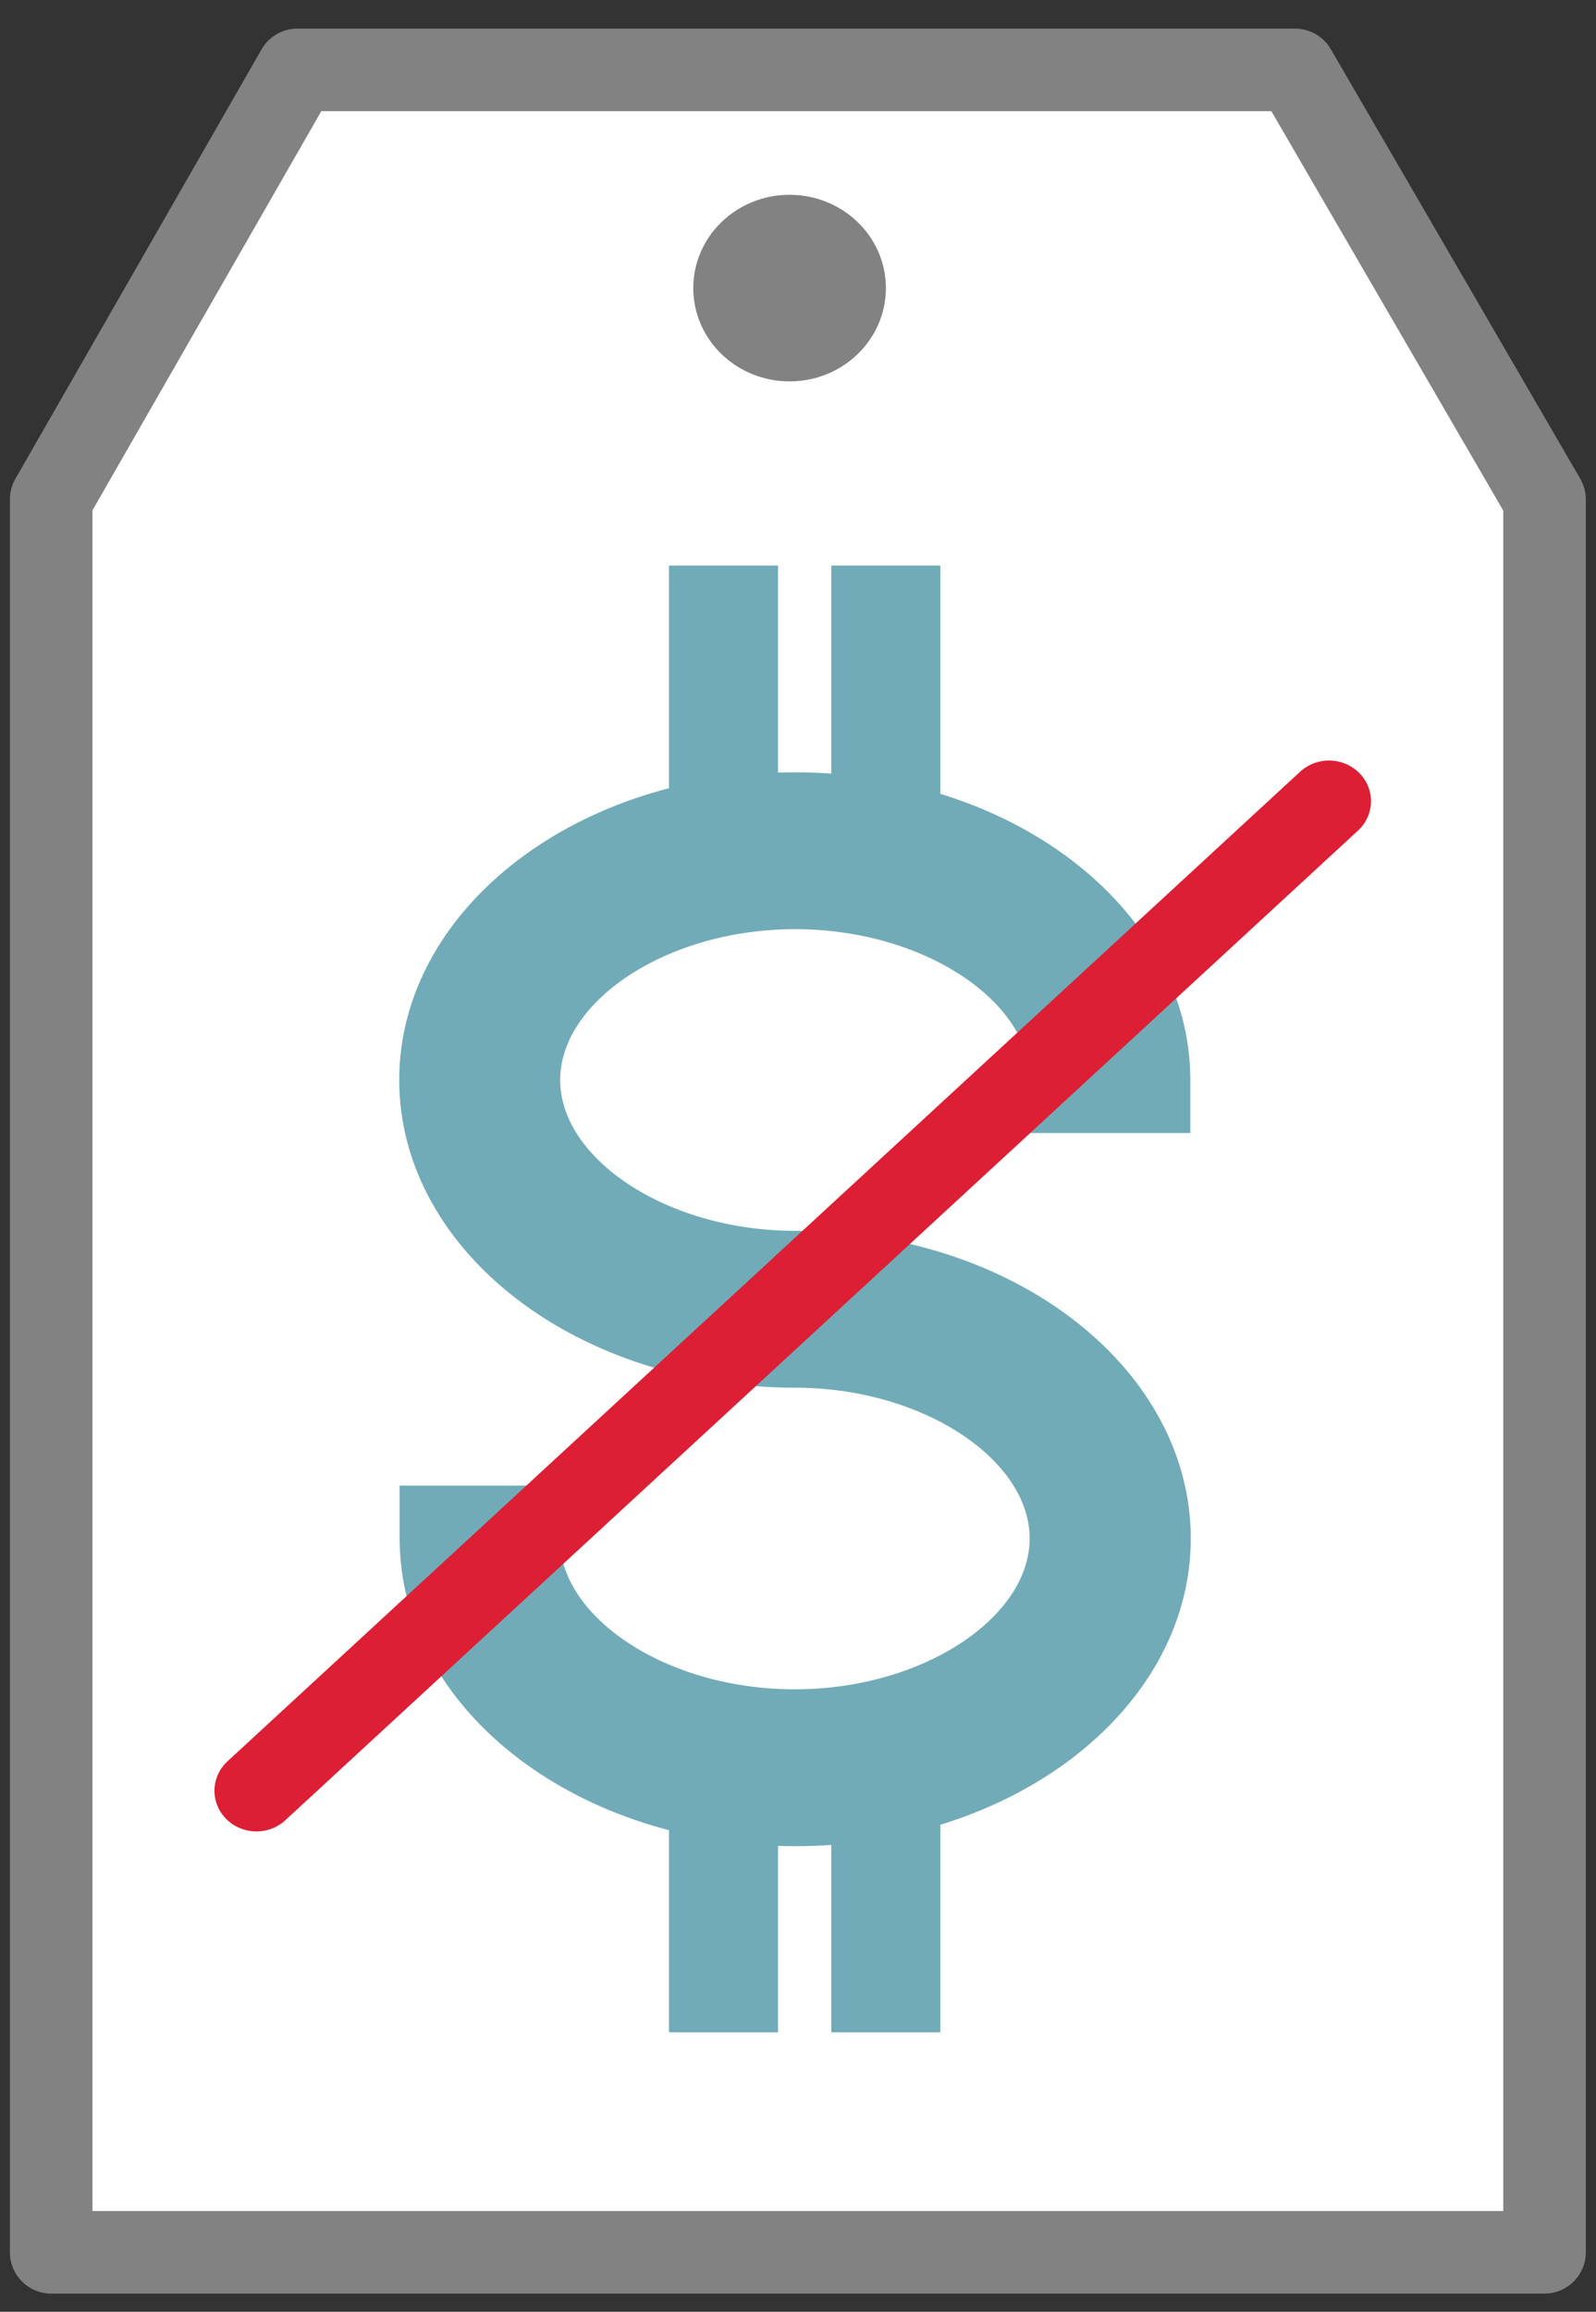 <svg width="29" height="42" viewBox="0 0 29 42" fill="none" xmlns="http://www.w3.org/2000/svg">
<rect x="0" y="0" width="29" height="42" fill="#333333" stroke="none"/>
<path d="M0.93 9.073L5.404 1.27H23.532L28.065 9.073V40.919H0.93V9.073Z" fill="white"/>
<path d="M0.93 9.073L0.279 8.7C0.214 8.814 0.18 8.942 0.18 9.073H0.93ZM28.065 9.073H28.815C28.815 8.941 28.78 8.811 28.713 8.696L28.065 9.073ZM28.065 40.919V41.669C28.479 41.669 28.815 41.333 28.815 40.919H28.065ZM0.93 40.919H0.18C0.18 41.333 0.515 41.669 0.93 41.669L0.93 40.919ZM23.532 1.27L24.181 0.893C24.047 0.662 23.8 0.52 23.532 0.52V1.27ZM5.404 1.27V0.52C5.135 0.52 4.887 0.663 4.753 0.896L5.404 1.27ZM27.315 9.073V40.919H28.815V9.073H27.315ZM28.065 40.169H0.93V41.669H28.065V40.169ZM1.68 40.919V9.073H0.18V40.919H1.68ZM22.884 1.646L27.416 9.45L28.713 8.696L24.181 0.893L22.884 1.646ZM1.58 9.446L6.054 1.643L4.753 0.896L0.279 8.7L1.58 9.446ZM5.404 2.02H23.532V0.52H5.404V2.02Z" fill="#828282"/>
<path d="M13.637 10.775H12.656V15.525H13.637V10.775Z" fill="#71ABB8" stroke="#71ABB8"/>
<path d="M13.637 31.672H12.656V36.422H13.637V31.672Z" fill="#71ABB8" stroke="#71ABB8"/>
<path d="M16.586 10.775H15.605V15.525H16.586V10.775Z" fill="#71ABB8" stroke="#71ABB8"/>
<path d="M16.586 31.672H15.605V36.422H16.586V31.672Z" fill="#71ABB8" stroke="#71ABB8"/>
<path d="M14.448 33.041C10.762 33.041 7.762 30.758 7.762 27.951V27.489H9.671V27.951C9.671 29.707 11.857 31.191 14.44 31.191C17.023 31.191 19.209 29.707 19.209 27.951C19.209 26.195 17.023 24.711 14.44 24.711C10.754 24.711 7.754 22.428 7.754 19.621C7.754 16.814 10.754 14.531 14.44 14.531C18.126 14.531 21.129 16.814 21.129 19.621V20.085H19.217V19.621C19.217 17.866 17.031 16.381 14.448 16.381C11.865 16.381 9.679 17.866 9.679 19.621C9.679 21.377 11.865 22.861 14.448 22.861C18.136 22.861 21.137 25.144 21.137 27.951C21.137 30.758 18.128 33.041 14.448 33.041Z" fill="#71ABB8" stroke="#71ABB8"/>
<line x1="0.75" y1="-0.75" x2="27.269" y2="-0.75" transform="matrix(0.735 -0.678 0.701 0.713 4.633 33.578)" stroke="#DC1F34" stroke-width="1.5" stroke-linecap="round"/>
<ellipse cx="14.347" cy="5.234" rx="1.75" ry="1.695" fill="#828282"/>
</svg>
